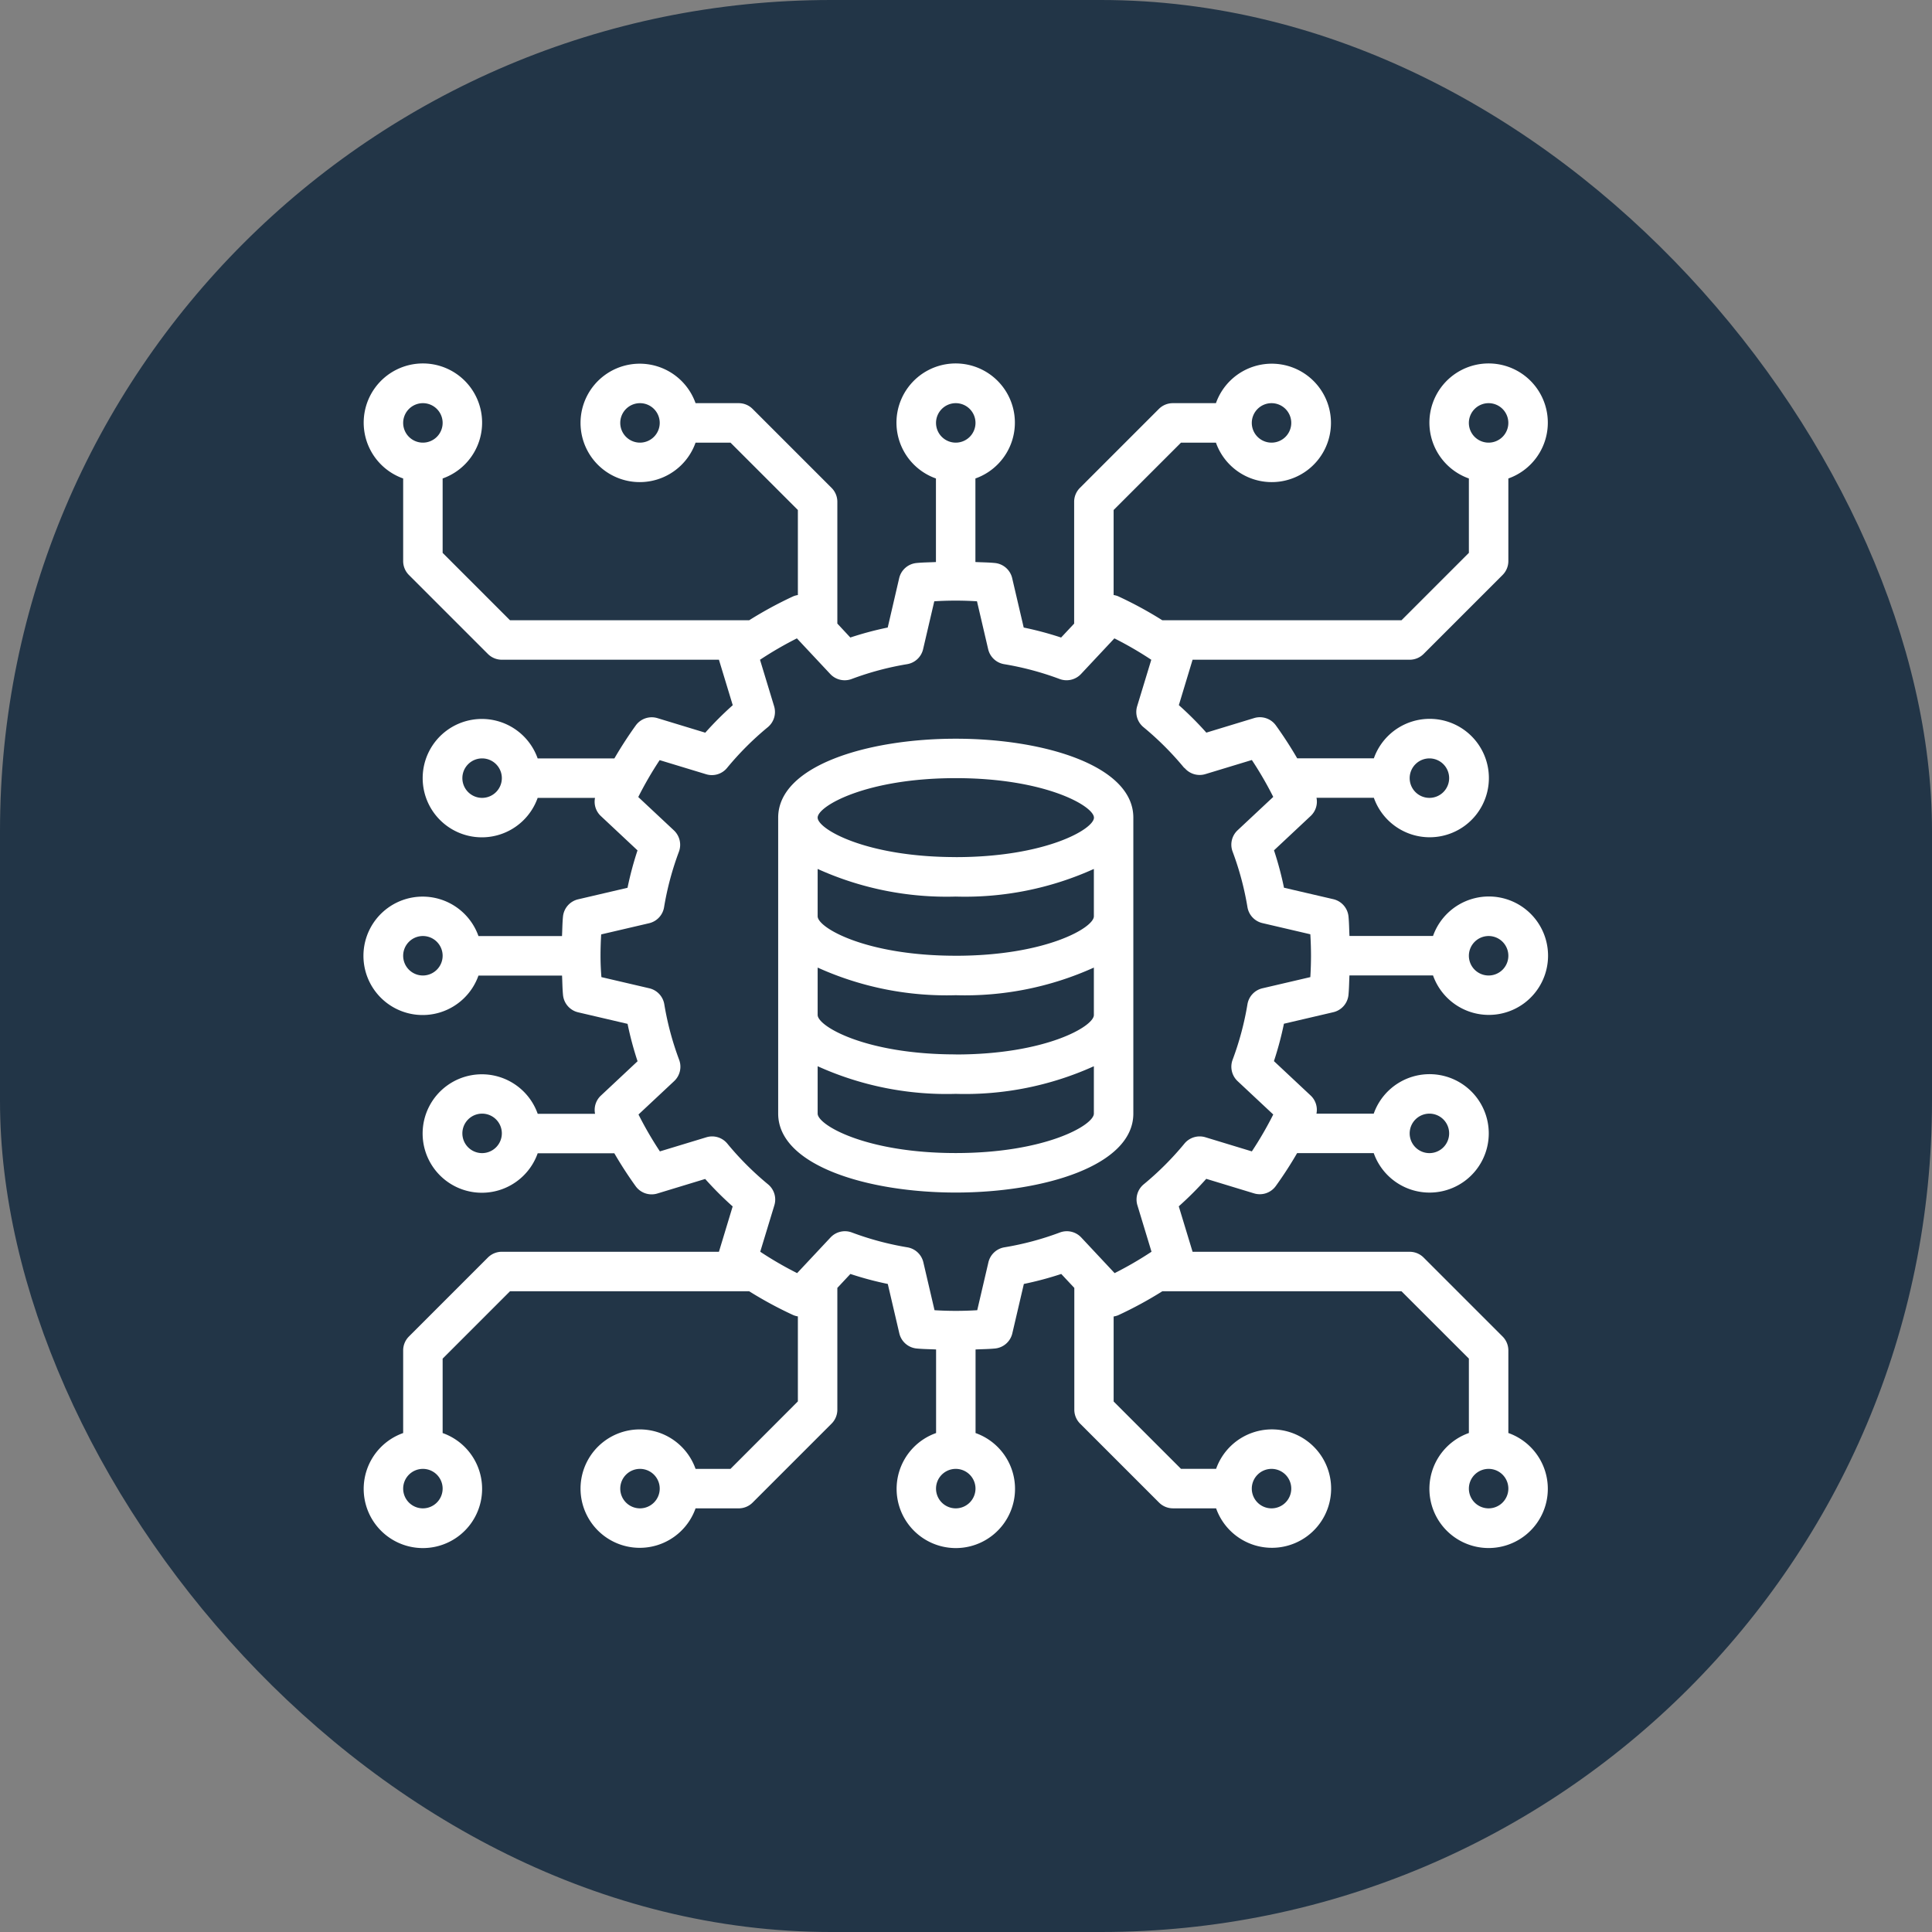<svg xmlns="http://www.w3.org/2000/svg" width="93" height="93" viewBox="0 0 93 93">
  <rect x="0" y="0" width="93" height="93" fill="#808080" stroke="none"/>
  <g id="Group_374" data-name="Group 374" transform="translate(-493 -459)">
    <rect id="Rectangle_1455" data-name="Rectangle 1455" width="93" height="93" rx="40" transform="translate(493 459)" fill="#223547"/>
    <g id="_2103569" data-name="2103569" transform="translate(508.507 474.507)">
      <path id="Path_70" data-name="Path 70" d="M52.349,16.25a.947.947,0,0,0,.672-.278l3.8-3.8A.947.947,0,0,0,57.1,11.5V7.525a2.85,2.85,0,1,0-1.9,0v3.581L51.956,14.35H40.443a18.831,18.831,0,0,0-2.128-1.155.908.908,0,0,0-.216-.059V9.043L41.343,5.8h1.681a2.85,2.85,0,1,0,0-1.9H40.949a.947.947,0,0,0-.672.278l-3.8,3.8a.947.947,0,0,0-.278.672v5.861l-.628.671a15.952,15.952,0,0,0-1.8-.481l-.555-2.377a.95.95,0,0,0-.832-.73c-.319-.031-.626-.031-.938-.047V7.525a2.85,2.85,0,1,0-1.9,0v4.023c-.312.016-.619.015-.938.047a.95.95,0,0,0-.832.73L27.225,14.7a15.937,15.937,0,0,0-1.8.481L24.8,14.51V8.65a.947.947,0,0,0-.278-.672l-3.8-3.8A.947.947,0,0,0,20.05,3.9H17.975a2.85,2.85,0,1,0,0,1.9h1.681L22.9,9.043v4.093a.983.983,0,0,0-.216.059,18.913,18.913,0,0,0-2.128,1.155H9.043L5.8,11.107V7.525a2.85,2.85,0,1,0-1.9,0V11.5a.947.947,0,0,0,.278.672l3.8,3.8a.947.947,0,0,0,.672.278H19.1l.665,2.189a16.256,16.256,0,0,0-1.323,1.323l-2.3-.7a.948.948,0,0,0-1.047.353q-.551.767-1.027,1.585H10.374a2.849,2.849,0,1,0,0,1.9h2.761a.942.942,0,0,0,.275.869l1.771,1.659a15.952,15.952,0,0,0-.481,1.8l-2.377.555a.95.95,0,0,0-.73.832c-.031.319-.031.624-.047.938H7.525a2.85,2.85,0,1,0,0,1.9h4.023c.016.313.016.618.047.938a.95.95,0,0,0,.73.832l2.377.555a15.936,15.936,0,0,0,.481,1.8l-1.771,1.659a.943.943,0,0,0-.275.87H10.376a2.851,2.851,0,1,0,0,1.9h3.688q.473.815,1.026,1.584a.948.948,0,0,0,1.048.353l2.3-.7a16.105,16.105,0,0,0,1.323,1.323L19.1,44.749H8.65a.947.947,0,0,0-.672.278l-3.8,3.8A.947.947,0,0,0,3.9,49.5v3.975a2.85,2.85,0,1,0,1.9,0V49.893l3.243-3.243H20.556A18.9,18.9,0,0,0,22.684,47.8a.958.958,0,0,0,.216.06v4.092L19.656,55.2H17.975a2.85,2.85,0,1,0,0,1.9H20.05a.947.947,0,0,0,.672-.278l3.8-3.8a.947.947,0,0,0,.278-.672V46.488l.628-.671a15.951,15.951,0,0,0,1.8.481l.555,2.377a.95.95,0,0,0,.832.73c.319.031.624.031.938.047v4.023a2.85,2.85,0,1,0,1.9,0V49.452c.313-.016.619-.016.938-.047a.95.95,0,0,0,.832-.73l.555-2.377a15.935,15.935,0,0,0,1.8-.481l.629.672v5.86a.947.947,0,0,0,.278.672l3.8,3.8a.947.947,0,0,0,.672.278h2.075a2.85,2.85,0,1,0,0-1.9H41.343L38.1,51.956V47.864a.983.983,0,0,0,.216-.059,18.913,18.913,0,0,0,2.128-1.155H51.956L55.2,49.892v3.581a2.85,2.85,0,1,0,1.9,0V49.5a.947.947,0,0,0-.278-.672l-3.8-3.8a.947.947,0,0,0-.672-.278H41.9l-.665-2.189a16.1,16.1,0,0,0,1.323-1.323l2.3.7a.95.95,0,0,0,1.047-.353c.369-.511.712-1.041,1.027-1.585h3.688a2.85,2.85,0,1,0,0-1.9H47.863a.942.942,0,0,0-.276-.869l-1.771-1.659a15.951,15.951,0,0,0,.481-1.8l2.377-.555a.95.95,0,0,0,.73-.832c.031-.319.031-.624.047-.938h4.023a2.85,2.85,0,1,0,0-1.9H49.452c-.016-.313-.016-.619-.047-.938a.95.95,0,0,0-.73-.832L46.3,27.225a15.935,15.935,0,0,0-.481-1.8l1.771-1.659a.943.943,0,0,0,.275-.87h2.761a2.85,2.85,0,1,0,0-1.9H46.936q-.473-.815-1.026-1.584a.95.95,0,0,0-1.048-.353l-2.3.7a16.1,16.1,0,0,0-1.323-1.323L41.9,16.25Zm3.8-12.35a.95.95,0,1,1-.95.95A.952.952,0,0,1,56.149,3.9ZM45.7,3.9a.95.95,0,1,1-.95.95A.952.952,0,0,1,45.7,3.9ZM15.3,5.8a.95.95,0,1,1,.95-.95A.952.952,0,0,1,15.3,5.8ZM4.85,3.9a.95.95,0,1,1-.95.95A.952.952,0,0,1,4.85,3.9Zm2.85,19a.95.95,0,1,1,.95-.95A.952.952,0,0,1,7.7,22.9ZM7.7,40a.95.95,0,1,1,.95-.95A.952.952,0,0,1,7.7,40ZM4.85,57.1a.95.95,0,1,1,.95-.95A.952.952,0,0,1,4.85,57.1Zm10.45,0a.95.95,0,1,1,.95-.95A.952.952,0,0,1,15.3,57.1Zm30.4-1.9a.95.95,0,1,1-.95.95A.952.952,0,0,1,45.7,55.2Zm10.45,1.9a.95.95,0,1,1,.95-.95A.952.952,0,0,1,56.149,57.1Zm-2.85-19a.95.95,0,1,1-.95.95A.952.952,0,0,1,53.3,38.1Zm0-17.1a.95.95,0,1,1-.95.95A.952.952,0,0,1,53.3,21ZM30.5,3.9a.95.95,0,1,1-.95.95A.952.952,0,0,1,30.5,3.9ZM4.85,31.45a.95.95,0,1,1,.95-.95A.952.952,0,0,1,4.85,31.45ZM30.5,57.1a.95.95,0,1,1,.95-.95A.952.952,0,0,1,30.5,57.1Zm25.65-27.55a.95.95,0,1,1-.95.95A.952.952,0,0,1,56.149,29.55ZM41.51,21.455a.95.95,0,0,0,1.01.3l2.233-.678a17.384,17.384,0,0,1,1.03,1.776l-1.717,1.607a.949.949,0,0,0-.239,1.028,14.205,14.205,0,0,1,.714,2.671.95.95,0,0,0,.721.769l2.306.538Q47.6,30,47.6,30.5t-.032,1.028l-2.306.538a.95.95,0,0,0-.721.769,14.278,14.278,0,0,1-.714,2.671.953.953,0,0,0,.239,1.028l1.717,1.607a17.33,17.33,0,0,1-1.03,1.776l-2.232-.679a.951.951,0,0,0-1.01.3,14.394,14.394,0,0,1-1.966,1.966.949.949,0,0,0-.3,1.01l.678,2.233a17.385,17.385,0,0,1-1.776,1.03l-1.607-1.717a.95.95,0,0,0-1.028-.239,14.205,14.205,0,0,1-2.671.714.95.95,0,0,0-.769.721l-.538,2.306a16.493,16.493,0,0,1-2.056,0l-.538-2.306a.95.95,0,0,0-.769-.721,14.278,14.278,0,0,1-2.671-.714.95.95,0,0,0-1.028.239l-1.608,1.717a17.183,17.183,0,0,1-1.776-1.03l.679-2.232a.949.949,0,0,0-.3-1.01,14.394,14.394,0,0,1-1.966-1.966.946.946,0,0,0-1.01-.3l-2.233.678a17.385,17.385,0,0,1-1.03-1.776l1.717-1.607a.949.949,0,0,0,.239-1.028,14.205,14.205,0,0,1-.714-2.671.95.95,0,0,0-.721-.769l-2.306-.538Q13.4,31,13.4,30.5t.032-1.028l2.306-.538a.95.95,0,0,0,.721-.769,14.278,14.278,0,0,1,.714-2.671.953.953,0,0,0-.239-1.028l-1.717-1.607a17.329,17.329,0,0,1,1.03-1.776l2.232.678a.945.945,0,0,0,1.01-.3,14.447,14.447,0,0,1,1.966-1.966.949.949,0,0,0,.3-1.01l-.678-2.233a17.384,17.384,0,0,1,1.776-1.03l1.607,1.717a.953.953,0,0,0,1.028.239,14.205,14.205,0,0,1,2.671-.714.95.95,0,0,0,.769-.721l.538-2.306a16.493,16.493,0,0,1,2.056,0l.538,2.306a.95.95,0,0,0,.769.721,14.278,14.278,0,0,1,2.671.714.955.955,0,0,0,1.028-.239l1.608-1.717a17.183,17.183,0,0,1,1.776,1.03l-.679,2.232a.949.949,0,0,0,.3,1.01,14.509,14.509,0,0,1,1.966,1.966Z" transform="translate(0 0)" fill="#fff"/>
      <path id="Path_71" data-name="Path 71" d="M31.548,21C27.3,21,23,22.3,23,24.8V39.046c0,2.494,4.3,3.8,8.548,3.8s8.548-1.3,8.548-3.8V24.8C40.1,22.3,35.8,21,31.548,21Zm0,19.945c-4.319,0-6.648-1.348-6.648-1.9V36.766a15.059,15.059,0,0,0,6.648,1.33,15.059,15.059,0,0,0,6.648-1.33v2.279C38.2,39.6,35.867,40.945,31.548,40.945Zm0-4.749c-4.319,0-6.648-1.348-6.648-1.9V32.017a15.059,15.059,0,0,0,6.648,1.33,15.059,15.059,0,0,0,6.648-1.33V34.3C38.2,34.849,35.867,36.2,31.548,36.2Zm0-4.749c-4.319,0-6.648-1.348-6.648-1.9V27.269a15.059,15.059,0,0,0,6.648,1.33,15.059,15.059,0,0,0,6.648-1.33v2.279C38.2,30.1,35.867,31.448,31.548,31.448Zm0-4.749c-4.319,0-6.648-1.348-6.648-1.9s2.33-1.9,6.648-1.9S38.2,24.247,38.2,24.8,35.867,26.7,31.548,26.7Z" transform="translate(-1.048 -0.948)" fill="#fff"/>
    </g>
  </g>
</svg>
